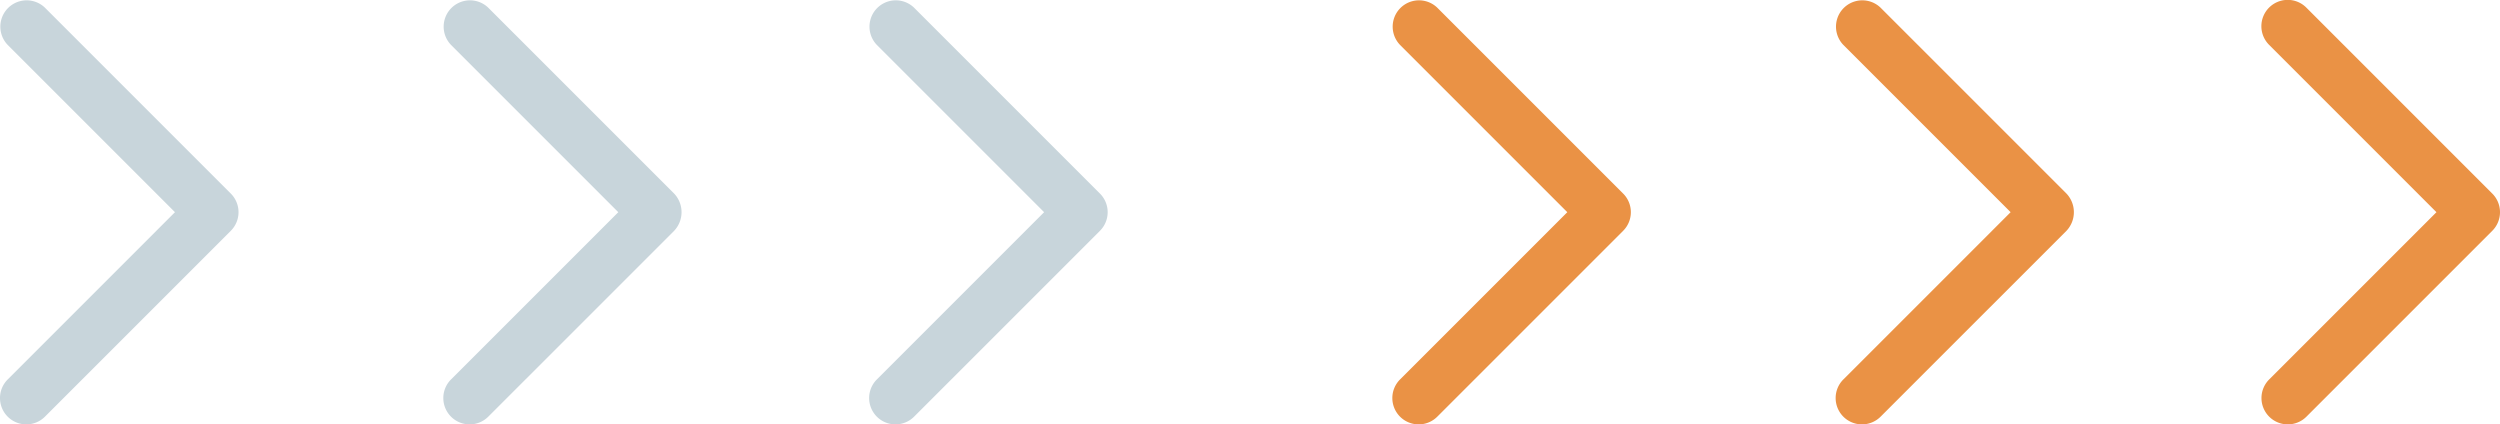 <svg xmlns="http://www.w3.org/2000/svg" width="217.472" height="36.917" viewBox="0 0 217.472 36.917">
  <g id="Group_1302" data-name="Group 1302" transform="translate(732.751 -699.28) rotate(90)">
    <g id="Group_1302-2" data-name="Group 1302" transform="translate(699.279 515.279)">
      <path id="Path_1832" data-name="Path 1832" d="M733.906,536.027a2.285,2.285,0,0,1-1.619-.671l-14.549-14.55-14.55,14.55a2.29,2.29,0,1,1-3.238-3.239l16.169-16.168a2.29,2.29,0,0,1,3.238,0l16.169,16.168a2.291,2.291,0,0,1-1.62,3.91Z" transform="translate(-699.279 -515.278)" fill="#ea9245"/>
    </g>
    <g id="Group_1303" data-name="Group 1303" transform="translate(699.279 552.347)">
      <path id="Path_1833" data-name="Path 1833" d="M733.906,568.421a2.28,2.28,0,0,1-1.619-.671L717.738,553.2l-14.55,14.55a2.29,2.29,0,0,1-3.238-3.238l16.169-16.17a2.357,2.357,0,0,1,3.238,0l16.169,16.17a2.29,2.29,0,0,1-1.62,3.909Z" transform="translate(-699.279 -547.698)" fill="#ea9245"/>
    </g>
    <g id="Group_1304" data-name="Group 1304" transform="translate(699.279 590.885)">
      <path id="Path_1834" data-name="Path 1834" d="M733.906,602.151a2.284,2.284,0,0,1-1.619-.671l-14.549-14.549-14.55,14.549a2.29,2.29,0,0,1-3.238-3.238l16.169-16.169a2.29,2.29,0,0,1,3.238,0l16.169,16.169a2.29,2.29,0,0,1-1.62,3.909Z" transform="translate(-699.279 -581.403)" fill="#ea9245"/>
    </g>
    <g id="Group_1305" data-name="Group 1305" transform="translate(699.279 636.396)">
      <path id="Path_1835" data-name="Path 1835" d="M733.906,641.954a2.285,2.285,0,0,1-1.619-.671l-14.549-14.549-14.55,14.549a2.29,2.29,0,0,1-3.238-3.238l16.169-16.169a2.29,2.29,0,0,1,3.238,0l16.169,16.169a2.29,2.29,0,0,1-1.62,3.909Z" transform="translate(-699.279 -621.205)" fill="#c8d5db"/>
    </g>
    <g id="Group_1306" data-name="Group 1306" transform="translate(699.279 673.464)">
      <path id="Path_1836" data-name="Path 1836" d="M733.906,674.348a2.28,2.28,0,0,1-1.619-.671l-14.549-14.55-14.55,14.55a2.29,2.29,0,0,1-3.238-3.238l16.169-16.17a2.357,2.357,0,0,1,3.238,0l16.169,16.17a2.29,2.29,0,0,1-1.62,3.909Z" transform="translate(-699.279 -653.625)" fill="#c8d5db"/>
    </g>
    <g id="Group_1307" data-name="Group 1307" transform="translate(699.279 712.002)">
      <path id="Path_1837" data-name="Path 1837" d="M733.906,708.078a2.279,2.279,0,0,1-1.619-.671l-14.549-14.549-14.55,14.549a2.29,2.29,0,0,1-3.238-3.238L716.119,688a2.29,2.29,0,0,1,3.238,0l16.169,16.169a2.29,2.29,0,0,1-1.62,3.909Z" transform="translate(-699.279 -687.329)" fill="#c8d5db"/>
    </g>
  </g>
</svg>
